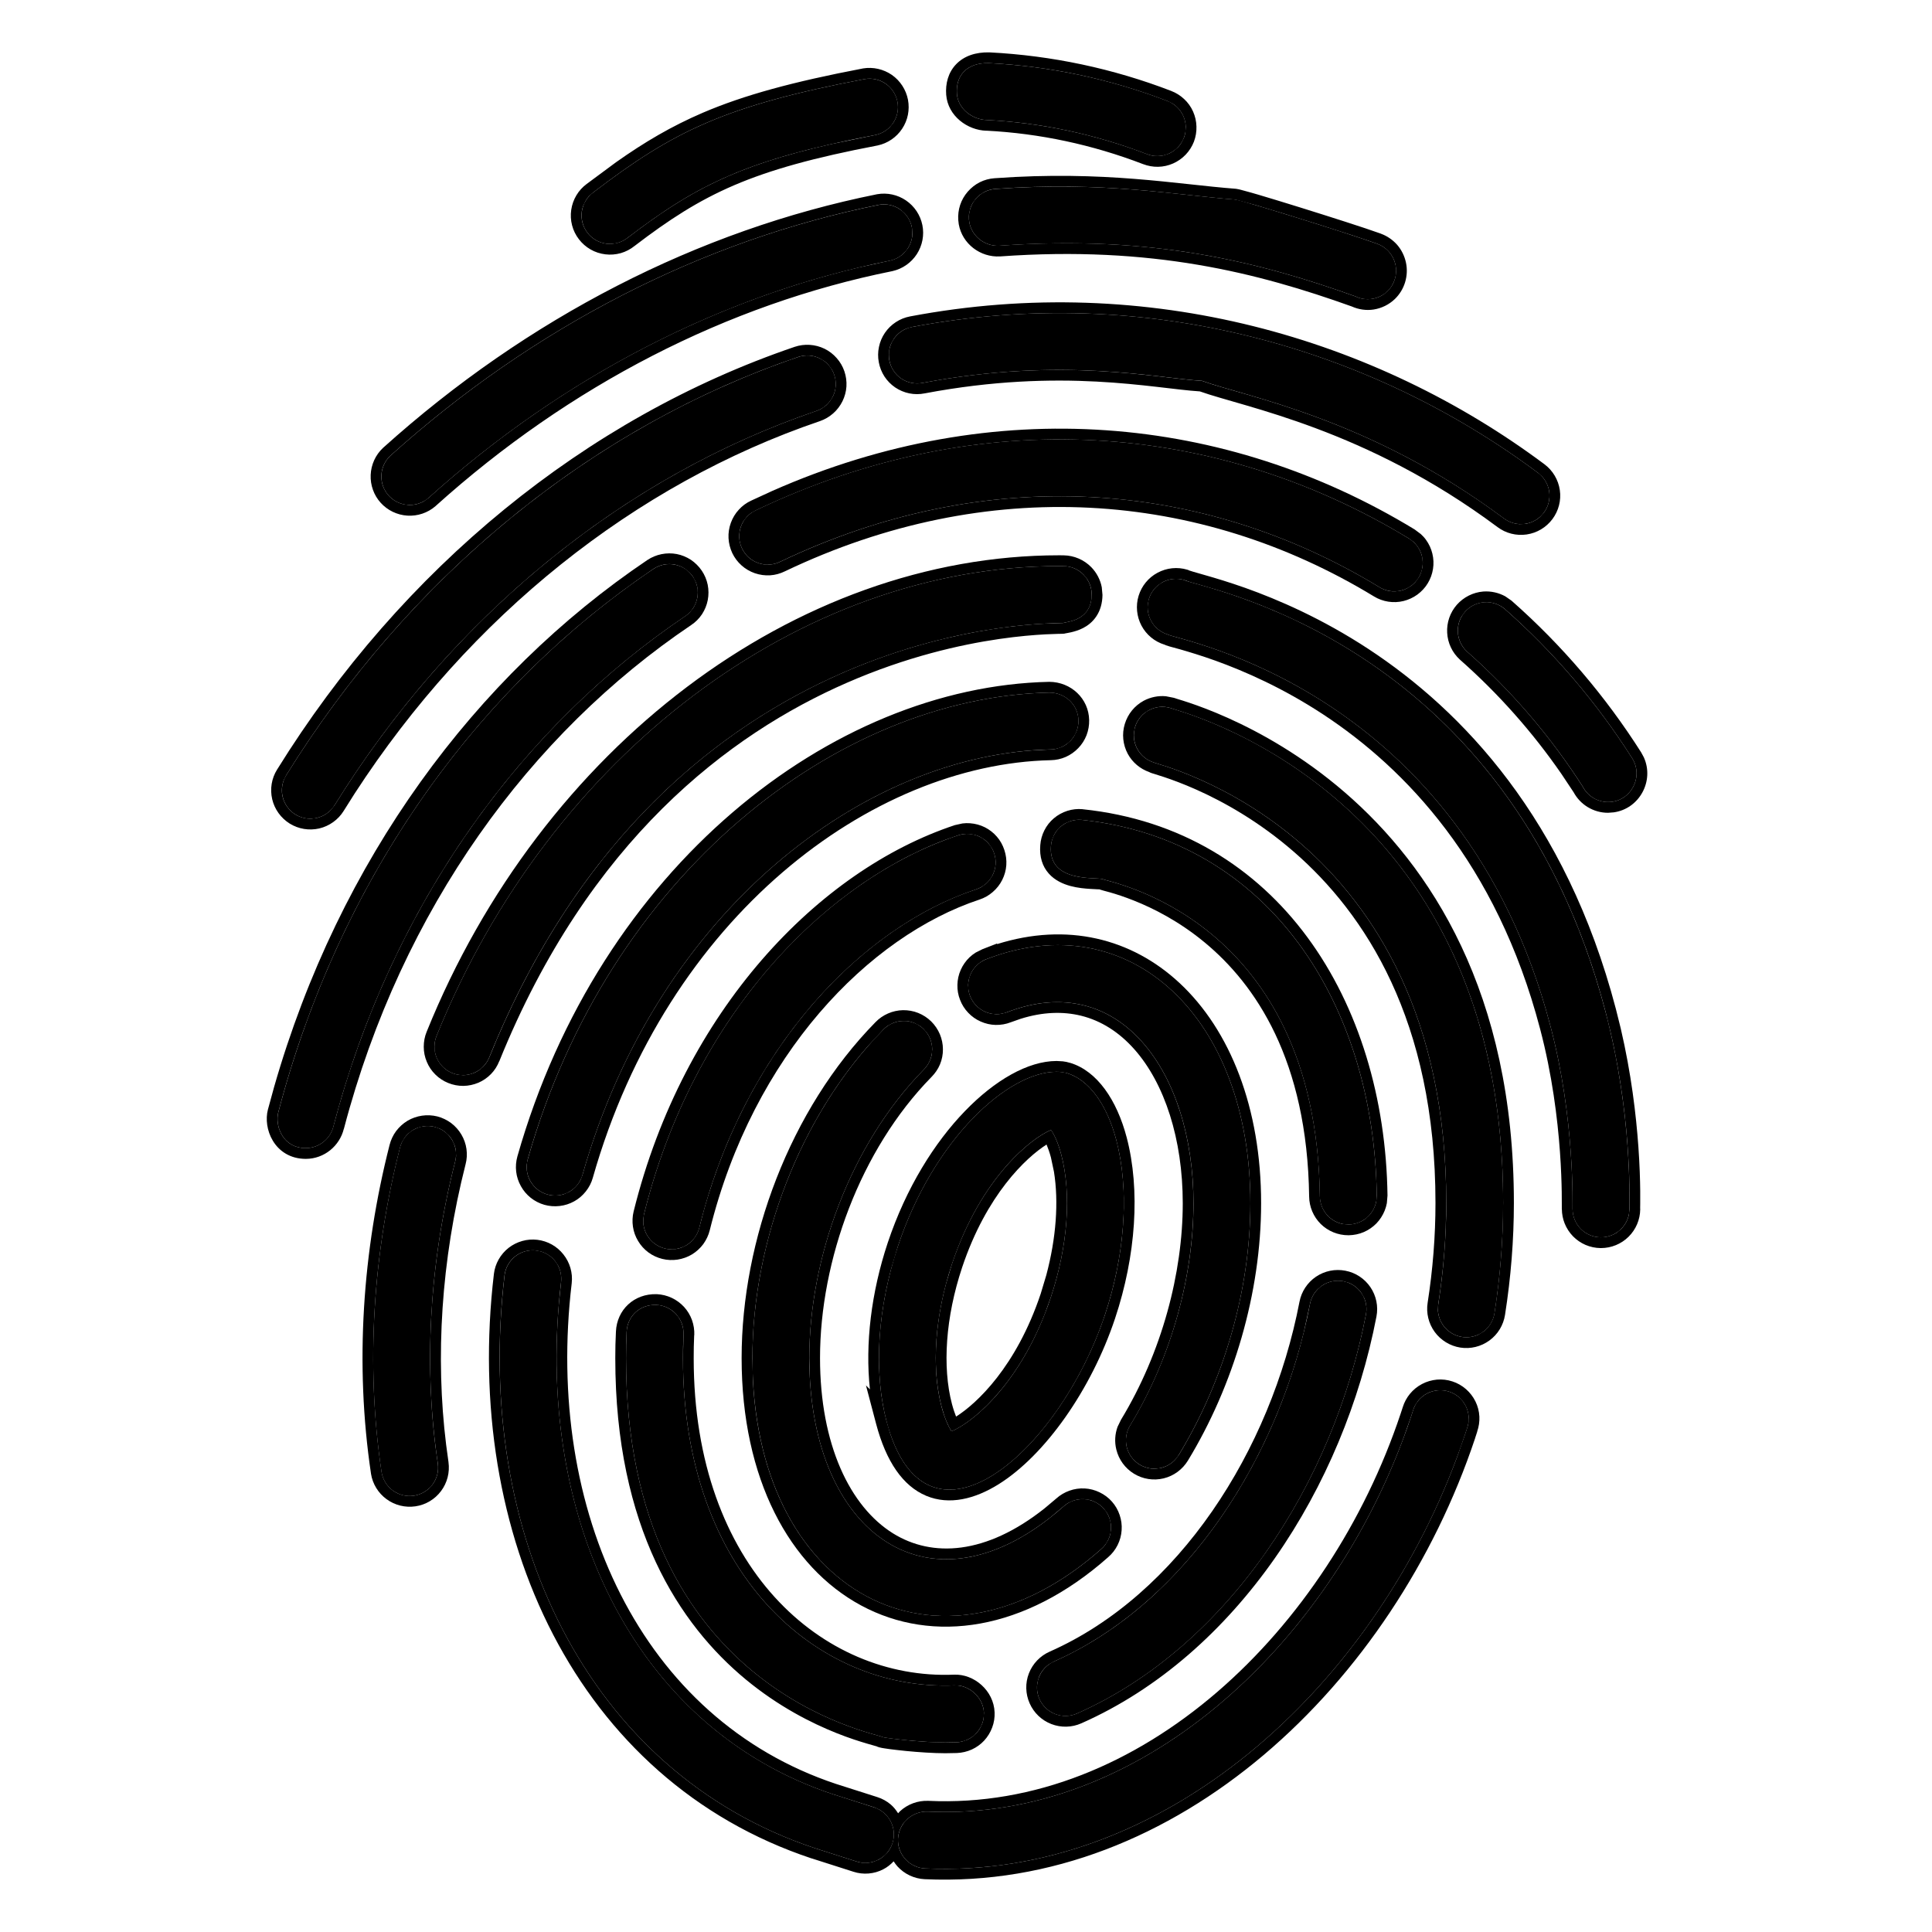 <svg width="36" height="36" viewBox="0 0 36 36" fill="none" xmlns="http://www.w3.org/2000/svg">
<g clip-path="url(#clip0_948_1757)">
<path d="M11.699 4.428C13.001 3.433 13.932 2.969 16.313 2.515C16.449 2.486 16.568 2.405 16.644 2.289C16.721 2.174 16.749 2.033 16.723 1.897C16.697 1.761 16.619 1.64 16.505 1.561C16.391 1.482 16.251 1.45 16.114 1.473C13.52 1.968 12.551 2.441 11.054 3.586C10.997 3.628 10.949 3.681 10.913 3.741C10.876 3.802 10.852 3.869 10.842 3.939C10.832 4.009 10.836 4.08 10.854 4.148C10.872 4.217 10.903 4.281 10.946 4.337C10.989 4.393 11.043 4.44 11.104 4.475C11.165 4.51 11.233 4.533 11.303 4.541C11.373 4.55 11.444 4.544 11.512 4.525C11.58 4.505 11.644 4.473 11.699 4.428ZM18.387 2.236C19.401 2.287 20.405 2.501 21.371 2.872C21.436 2.897 21.506 2.91 21.576 2.908C21.646 2.907 21.715 2.891 21.779 2.863C21.843 2.835 21.901 2.794 21.949 2.744C21.997 2.693 22.035 2.633 22.06 2.568C22.085 2.503 22.097 2.433 22.095 2.363C22.093 2.293 22.078 2.224 22.049 2.16C22.02 2.097 21.979 2.039 21.928 1.991C21.877 1.943 21.817 1.906 21.752 1.881C20.689 1.472 19.567 1.234 18.429 1.176C18.003 1.165 17.805 1.42 17.831 1.752C17.852 2.024 18.115 2.229 18.387 2.236ZM7.983 9.28C10.503 7.012 13.479 5.482 16.589 4.856C16.724 4.825 16.841 4.743 16.916 4.627C16.992 4.511 17.018 4.37 16.991 4.234C16.964 4.098 16.884 3.979 16.77 3.901C16.656 3.823 16.515 3.792 16.379 3.817C13.084 4.479 9.935 6.097 7.274 8.492C7.173 8.587 7.112 8.718 7.107 8.857C7.101 8.995 7.149 9.131 7.242 9.234C7.335 9.337 7.465 9.4 7.603 9.408C7.742 9.417 7.878 9.371 7.983 9.28ZM18.546 3.521C18.477 3.526 18.409 3.544 18.346 3.576C18.284 3.607 18.229 3.65 18.183 3.703C18.138 3.755 18.103 3.817 18.081 3.883C18.059 3.949 18.05 4.019 18.055 4.088C18.077 4.38 18.335 4.594 18.623 4.579C21.496 4.372 23.496 4.893 25.255 5.522C25.352 5.57 25.462 5.586 25.568 5.569C25.675 5.552 25.774 5.503 25.852 5.429C25.917 5.366 25.965 5.287 25.991 5.201C26.018 5.114 26.022 5.022 26.003 4.934C25.984 4.845 25.943 4.763 25.884 4.694C25.825 4.626 25.749 4.574 25.664 4.543C25.057 4.325 23.133 3.73 23.017 3.718C21.892 3.633 20.576 3.374 18.546 3.521ZM16.994 6.093C16.925 6.106 16.86 6.132 16.802 6.17C16.744 6.208 16.694 6.258 16.654 6.315C16.615 6.373 16.588 6.437 16.573 6.506C16.559 6.574 16.559 6.644 16.572 6.713C16.584 6.781 16.61 6.847 16.648 6.905C16.686 6.964 16.736 7.014 16.793 7.054C16.851 7.093 16.916 7.12 16.985 7.134C17.053 7.148 17.124 7.148 17.192 7.135C19.815 6.638 21.586 7.053 22.399 7.096C23.17 7.382 25.506 7.782 28.025 9.662C28.138 9.746 28.279 9.781 28.419 9.761C28.558 9.741 28.683 9.666 28.767 9.554C28.851 9.441 28.887 9.299 28.867 9.16C28.847 9.021 28.772 8.896 28.659 8.811C25.56 6.498 21.385 5.262 16.994 6.093ZM5.504 15.176C5.623 15.25 5.767 15.274 5.904 15.241C6.041 15.209 6.16 15.124 6.234 15.005C8.411 11.496 11.601 8.887 15.214 7.657C15.28 7.635 15.341 7.599 15.393 7.553C15.446 7.507 15.488 7.451 15.519 7.389C15.55 7.326 15.568 7.258 15.572 7.189C15.577 7.119 15.568 7.05 15.545 6.984C15.523 6.918 15.488 6.857 15.442 6.805C15.396 6.752 15.34 6.709 15.277 6.679C15.215 6.648 15.147 6.63 15.077 6.625C15.008 6.621 14.938 6.63 14.872 6.653C11.027 7.961 7.639 10.729 5.333 14.445C5.259 14.565 5.235 14.709 5.267 14.846C5.299 14.983 5.384 15.101 5.504 15.176ZM5.699 21.393C5.949 21.393 6.16 21.217 6.215 20.983C7.305 16.833 9.731 13.528 12.768 11.482C12.826 11.443 12.876 11.393 12.914 11.335C12.953 11.277 12.979 11.211 12.992 11.143C13.006 11.075 13.006 11.004 12.992 10.936C12.978 10.868 12.951 10.803 12.912 10.745C12.873 10.687 12.823 10.638 12.765 10.599C12.707 10.561 12.642 10.534 12.573 10.521C12.505 10.508 12.435 10.508 12.366 10.522C12.298 10.536 12.233 10.563 12.175 10.602C8.903 12.808 6.338 16.34 5.186 20.726C5.122 20.97 5.261 21.393 5.699 21.393Z" fill="currentColor"/>
<path d="M12.611 10.324C12.705 10.342 12.795 10.38 12.875 10.432C12.954 10.486 13.023 10.554 13.077 10.634C13.13 10.713 13.168 10.802 13.187 10.896C13.206 10.99 13.206 11.088 13.188 11.182C13.17 11.276 13.133 11.365 13.081 11.445C13.028 11.525 12.959 11.594 12.879 11.647C9.884 13.666 7.486 16.93 6.408 21.034L6.407 21.033C6.329 21.352 6.043 21.593 5.699 21.594C5.404 21.594 5.197 21.446 5.083 21.254C4.974 21.073 4.946 20.851 4.992 20.676L5.105 20.263C6.319 16.022 8.853 12.6 12.063 10.435C12.143 10.382 12.232 10.345 12.326 10.326C12.42 10.307 12.517 10.306 12.611 10.324ZM12.366 10.521C12.298 10.535 12.233 10.563 12.175 10.601L11.871 10.812C8.744 13.029 6.301 16.477 5.185 20.727C5.126 20.955 5.244 21.341 5.62 21.389L5.699 21.393C5.949 21.393 6.159 21.217 6.214 20.983C7.271 16.963 9.58 13.735 12.485 11.677L12.768 11.481C12.797 11.462 12.824 11.44 12.848 11.415L12.914 11.335C12.952 11.277 12.978 11.211 12.992 11.143C12.998 11.108 13.002 11.074 13.002 11.039L12.992 10.937C12.985 10.902 12.974 10.869 12.96 10.837L12.912 10.745C12.892 10.716 12.87 10.689 12.845 10.665L12.764 10.6C12.706 10.561 12.641 10.534 12.573 10.52C12.505 10.507 12.434 10.508 12.366 10.521ZM15.089 6.426C15.185 6.432 15.279 6.457 15.365 6.499C15.451 6.541 15.528 6.601 15.591 6.673C15.655 6.745 15.703 6.828 15.734 6.919C15.765 7.01 15.778 7.106 15.772 7.202C15.766 7.298 15.74 7.391 15.698 7.477C15.655 7.563 15.597 7.64 15.525 7.703C15.453 7.766 15.369 7.816 15.278 7.847C11.823 9.022 8.756 11.477 6.608 14.787L6.404 15.11C6.302 15.275 6.137 15.392 5.949 15.437C5.76 15.48 5.562 15.448 5.398 15.346C5.234 15.243 5.116 15.08 5.072 14.892C5.028 14.703 5.06 14.504 5.163 14.34C7.491 10.587 10.915 7.788 14.807 6.463C14.898 6.432 14.994 6.42 15.089 6.426ZM15.077 6.625C15.007 6.62 14.938 6.63 14.872 6.652L14.512 6.779C10.816 8.135 7.566 10.845 5.333 14.445L5.287 14.539C5.25 14.636 5.242 14.743 5.266 14.846C5.298 14.983 5.384 15.101 5.503 15.176C5.593 15.231 5.697 15.258 5.8 15.255L5.904 15.241C6.006 15.217 6.098 15.164 6.169 15.088L6.234 15.005C8.343 11.605 11.402 9.051 14.877 7.776L15.213 7.657C15.246 7.646 15.278 7.631 15.308 7.614L15.393 7.554C15.419 7.531 15.442 7.505 15.463 7.477L15.519 7.389C15.55 7.326 15.567 7.258 15.572 7.188C15.576 7.119 15.567 7.049 15.544 6.983C15.533 6.95 15.519 6.919 15.502 6.889L15.441 6.805C15.418 6.778 15.392 6.754 15.365 6.733L15.277 6.679C15.214 6.648 15.146 6.629 15.077 6.625ZM16.957 5.896C21.408 5.054 25.639 6.308 28.779 8.651C28.934 8.767 29.037 8.94 29.065 9.132C29.093 9.323 29.043 9.518 28.927 9.673C28.811 9.828 28.639 9.931 28.447 9.959C28.255 9.987 28.06 9.938 27.905 9.822C25.445 7.987 23.187 7.59 22.357 7.293C21.501 7.24 19.79 6.846 17.23 7.33C17.136 7.349 17.038 7.349 16.944 7.33C16.85 7.311 16.76 7.273 16.68 7.219C16.601 7.165 16.532 7.095 16.48 7.015C16.428 6.934 16.392 6.843 16.375 6.749C16.357 6.655 16.358 6.558 16.378 6.465C16.397 6.371 16.435 6.281 16.489 6.202C16.543 6.123 16.612 6.055 16.692 6.003C16.772 5.95 16.862 5.914 16.957 5.896ZM28.659 8.811C25.56 6.498 21.385 5.262 16.994 6.093L16.893 6.122C16.861 6.135 16.83 6.151 16.801 6.17C16.743 6.208 16.693 6.258 16.654 6.315L16.604 6.406C16.59 6.438 16.58 6.472 16.573 6.506L16.562 6.609C16.562 6.644 16.564 6.679 16.571 6.713C16.583 6.781 16.61 6.847 16.648 6.905C16.686 6.964 16.735 7.014 16.793 7.054C16.85 7.093 16.916 7.12 16.984 7.134C17.052 7.148 17.123 7.148 17.192 7.135C19.814 6.638 21.585 7.054 22.398 7.097C23.169 7.382 25.506 7.782 28.025 9.661C28.11 9.724 28.21 9.76 28.314 9.766L28.419 9.762C28.523 9.746 28.62 9.7 28.697 9.631L28.767 9.554C28.83 9.469 28.866 9.368 28.872 9.265L28.867 9.16C28.852 9.056 28.805 8.959 28.736 8.882L28.659 8.811ZM16.344 3.619C16.532 3.586 16.725 3.628 16.882 3.735C17.04 3.843 17.149 4.007 17.187 4.194C17.225 4.381 17.187 4.575 17.084 4.735C16.98 4.895 16.818 5.009 16.632 5.051L16.628 5.052C13.555 5.67 10.612 7.182 8.117 9.429L8.114 9.432C7.969 9.557 7.781 9.62 7.59 9.608C7.4 9.596 7.221 9.51 7.093 9.368C6.965 9.226 6.899 9.039 6.907 8.849C6.915 8.658 6.997 8.477 7.136 8.347L7.139 8.344C9.825 5.926 13.007 4.29 16.339 3.62L16.344 3.619ZM16.378 3.816C13.083 4.479 9.934 6.097 7.273 8.492C7.172 8.587 7.112 8.718 7.106 8.856C7.1 8.995 7.149 9.131 7.242 9.234C7.311 9.312 7.402 9.365 7.502 9.392L7.603 9.408C7.707 9.415 7.81 9.391 7.899 9.34L7.983 9.28C10.345 7.153 13.108 5.675 16.006 4.983L16.588 4.855C16.69 4.832 16.781 4.781 16.852 4.707L16.916 4.627C16.972 4.54 17.002 4.438 17.002 4.336L16.991 4.234C16.97 4.133 16.92 4.04 16.848 3.967L16.77 3.9C16.656 3.822 16.515 3.792 16.378 3.816ZM18.531 3.321C20.581 3.173 21.927 3.435 23.032 3.518L23.037 3.519C23.061 3.522 23.089 3.529 23.107 3.533C23.13 3.539 23.159 3.547 23.192 3.556C23.259 3.574 23.347 3.598 23.451 3.629C23.658 3.69 23.929 3.773 24.215 3.862C24.786 4.04 25.423 4.243 25.731 4.354L25.732 4.355C25.849 4.398 25.953 4.47 26.035 4.563C26.116 4.657 26.172 4.771 26.198 4.893C26.224 5.014 26.218 5.14 26.182 5.259C26.146 5.378 26.08 5.486 25.991 5.572L25.99 5.573C25.882 5.676 25.746 5.743 25.599 5.767C25.459 5.789 25.316 5.768 25.187 5.71C23.445 5.087 21.473 4.575 18.636 4.778H18.633C18.267 4.798 17.93 4.544 17.865 4.178L17.856 4.102C17.849 4.007 17.861 3.91 17.891 3.819C17.921 3.728 17.969 3.645 18.032 3.572C18.095 3.5 18.171 3.439 18.256 3.396C18.342 3.353 18.435 3.328 18.531 3.321ZM23.017 3.719C21.891 3.633 20.576 3.374 18.546 3.52C18.476 3.525 18.408 3.544 18.346 3.575L18.258 3.631C18.231 3.652 18.206 3.677 18.183 3.703L18.123 3.788C18.106 3.818 18.091 3.85 18.081 3.883L18.057 3.984C18.053 4.019 18.053 4.053 18.055 4.088C18.074 4.343 18.274 4.54 18.516 4.574L18.623 4.578C21.495 4.372 23.496 4.893 25.254 5.522C25.327 5.558 25.407 5.575 25.488 5.575L25.568 5.569C25.648 5.557 25.724 5.526 25.79 5.479L25.851 5.429C25.9 5.381 25.94 5.325 25.967 5.264L25.991 5.201C26.017 5.115 26.021 5.022 26.003 4.934C25.984 4.845 25.943 4.763 25.883 4.694C25.824 4.626 25.748 4.574 25.664 4.543C25.209 4.379 24.012 4.004 23.394 3.821L23.017 3.719ZM16.081 1.275C16.269 1.244 16.462 1.288 16.619 1.396C16.775 1.505 16.883 1.672 16.919 1.859C16.954 2.047 16.916 2.24 16.81 2.399C16.705 2.558 16.541 2.67 16.355 2.71L16.35 2.711C15.166 2.937 14.354 3.163 13.679 3.452C13.008 3.74 12.465 4.093 11.823 4.584C11.747 4.645 11.66 4.69 11.567 4.717C11.473 4.743 11.375 4.751 11.279 4.739C11.182 4.727 11.089 4.697 11.004 4.648C10.92 4.6 10.846 4.535 10.787 4.458C10.728 4.381 10.684 4.293 10.66 4.199C10.635 4.105 10.63 4.006 10.644 3.91C10.658 3.814 10.691 3.721 10.741 3.638C10.79 3.556 10.855 3.485 10.932 3.428L11.479 3.023C12.011 2.647 12.512 2.352 13.093 2.102C13.866 1.771 14.774 1.525 16.077 1.276L16.081 1.275ZM16.114 1.473C13.52 1.967 12.55 2.441 11.054 3.586L10.975 3.656C10.951 3.682 10.931 3.711 10.913 3.741L10.867 3.837C10.855 3.87 10.846 3.904 10.841 3.938C10.831 4.008 10.835 4.08 10.853 4.148C10.871 4.217 10.903 4.281 10.946 4.337C10.989 4.393 11.042 4.44 11.103 4.475C11.164 4.51 11.232 4.532 11.302 4.541C11.337 4.545 11.373 4.546 11.408 4.543L11.512 4.524C11.58 4.505 11.643 4.473 11.698 4.429C12.837 3.557 13.693 3.093 15.485 2.686L16.313 2.515C16.415 2.493 16.507 2.442 16.579 2.369L16.644 2.289C16.721 2.174 16.748 2.032 16.722 1.896C16.696 1.76 16.618 1.64 16.504 1.56C16.391 1.481 16.25 1.45 16.114 1.473ZM18.439 0.976C19.598 1.035 20.74 1.277 21.823 1.694H21.822C21.912 1.728 21.995 1.78 22.065 1.846C22.135 1.911 22.192 1.99 22.231 2.078C22.27 2.166 22.292 2.261 22.294 2.357C22.297 2.454 22.281 2.55 22.247 2.64C22.212 2.73 22.16 2.812 22.093 2.882C22.027 2.951 21.947 3.007 21.859 3.046C21.771 3.085 21.676 3.106 21.58 3.108C21.484 3.11 21.389 3.092 21.299 3.058C20.354 2.695 19.372 2.486 18.381 2.435V2.436C18.029 2.427 17.662 2.162 17.631 1.767C17.615 1.558 17.668 1.351 17.816 1.197C17.964 1.043 18.18 0.97 18.434 0.976H18.439ZM18.429 1.176C18.003 1.165 17.804 1.42 17.831 1.752C17.852 2.024 18.114 2.229 18.386 2.236C19.4 2.287 20.404 2.501 21.371 2.871C21.403 2.884 21.437 2.894 21.471 2.9L21.576 2.908C21.611 2.907 21.645 2.903 21.679 2.895L21.779 2.863C21.811 2.849 21.841 2.831 21.87 2.811L21.949 2.744C21.973 2.719 21.995 2.691 22.013 2.661L22.06 2.568C22.073 2.536 22.082 2.502 22.087 2.468L22.095 2.363C22.093 2.293 22.077 2.224 22.048 2.16C22.02 2.096 21.978 2.039 21.927 1.991C21.902 1.967 21.875 1.946 21.845 1.928L21.752 1.882C20.689 1.472 19.567 1.233 18.429 1.176Z" fill="currentColor"/>
<path d="M26.256 10.036C22.68 7.861 18.282 7.503 14.082 9.509C14.019 9.539 13.961 9.58 13.914 9.632C13.867 9.684 13.83 9.745 13.806 9.811C13.782 9.877 13.772 9.947 13.775 10.017C13.778 10.087 13.796 10.156 13.826 10.219C13.856 10.283 13.899 10.339 13.951 10.386C14.004 10.433 14.065 10.469 14.131 10.492C14.197 10.515 14.268 10.524 14.338 10.52C14.408 10.516 14.476 10.498 14.539 10.466C18.371 8.636 22.389 8.925 25.705 10.942C25.764 10.978 25.83 11.002 25.899 11.013C25.968 11.024 26.038 11.021 26.106 11.004C26.174 10.988 26.237 10.958 26.294 10.917C26.35 10.876 26.397 10.824 26.434 10.765C26.47 10.705 26.494 10.639 26.505 10.57C26.515 10.502 26.512 10.431 26.496 10.364C26.479 10.296 26.45 10.232 26.409 10.176C26.367 10.12 26.315 10.072 26.256 10.036ZM28.037 11.346C27.931 11.256 27.794 11.212 27.655 11.222C27.517 11.232 27.388 11.297 27.297 11.401C27.205 11.505 27.158 11.641 27.165 11.78C27.173 11.918 27.235 12.049 27.337 12.142C28.168 12.876 28.893 13.722 29.492 14.656C29.536 14.743 29.604 14.816 29.687 14.867C29.771 14.918 29.867 14.945 29.965 14.945C30.382 14.945 30.635 14.48 30.412 14.127C29.755 13.093 28.956 12.156 28.037 11.346Z" fill="currentColor"/>
<path d="M27.64 11.022C27.783 11.012 27.925 11.044 28.049 11.112L28.166 11.193L28.169 11.196C29.102 12.019 29.914 12.97 30.581 14.02L30.631 14.113C30.829 14.552 30.548 15.07 30.07 15.137L29.965 15.145C29.83 15.146 29.698 15.108 29.583 15.038C29.473 14.971 29.384 14.876 29.323 14.764L29.097 14.424C28.555 13.639 27.919 12.923 27.204 12.292L27.202 12.29C27.061 12.161 26.976 11.982 26.966 11.791C26.955 11.6 27.02 11.413 27.146 11.269C27.273 11.126 27.45 11.037 27.64 11.022ZM27.655 11.223C27.517 11.233 27.388 11.297 27.297 11.401L27.236 11.484C27.184 11.573 27.159 11.676 27.165 11.78C27.172 11.919 27.234 12.049 27.337 12.142C28.168 12.876 28.893 13.722 29.491 14.656C29.535 14.743 29.604 14.816 29.687 14.867C29.75 14.905 29.819 14.93 29.892 14.94L29.965 14.945C30.382 14.945 30.635 14.48 30.412 14.127C29.755 13.092 28.956 12.156 28.037 11.345C27.957 11.278 27.86 11.237 27.759 11.225L27.655 11.223ZM14.396 9.145C18.536 7.318 22.84 7.725 26.359 9.865L26.474 9.951C26.509 9.983 26.542 10.018 26.57 10.057C26.627 10.135 26.668 10.223 26.69 10.316C26.713 10.409 26.717 10.507 26.702 10.601C26.687 10.696 26.654 10.787 26.604 10.869C26.555 10.951 26.488 11.022 26.411 11.079C26.334 11.135 26.246 11.176 26.153 11.199C26.06 11.222 25.963 11.226 25.868 11.211C25.773 11.196 25.682 11.163 25.601 11.113C22.343 9.132 18.397 8.845 14.627 10.645C14.54 10.688 14.446 10.714 14.35 10.72C14.253 10.726 14.157 10.712 14.065 10.681C13.974 10.649 13.889 10.6 13.817 10.535C13.745 10.471 13.687 10.393 13.645 10.306C13.604 10.218 13.58 10.124 13.575 10.027C13.57 9.931 13.585 9.834 13.618 9.743C13.651 9.652 13.701 9.568 13.767 9.497C13.831 9.426 13.909 9.369 13.996 9.329L14.396 9.145ZM26.256 10.036C22.68 7.861 18.282 7.504 14.083 9.51L13.992 9.562C13.964 9.583 13.938 9.607 13.914 9.633L13.851 9.716C13.833 9.746 13.818 9.777 13.806 9.81C13.782 9.876 13.772 9.947 13.775 10.017C13.779 10.087 13.796 10.156 13.826 10.22C13.856 10.283 13.899 10.34 13.951 10.387C14.003 10.433 14.065 10.469 14.131 10.492C14.164 10.504 14.198 10.512 14.232 10.516L14.338 10.52C14.408 10.516 14.476 10.498 14.539 10.467C18.371 8.636 22.389 8.925 25.705 10.942C25.764 10.978 25.831 11.003 25.899 11.014C25.934 11.019 25.968 11.021 26.003 11.019L26.105 11.005C26.139 10.996 26.173 10.985 26.204 10.97L26.294 10.917C26.322 10.896 26.348 10.873 26.371 10.848L26.433 10.764C26.452 10.735 26.466 10.703 26.478 10.671L26.505 10.57C26.51 10.536 26.512 10.501 26.511 10.467L26.496 10.364C26.48 10.296 26.449 10.232 26.408 10.176C26.388 10.148 26.364 10.122 26.339 10.098L26.256 10.036Z" fill="currentColor"/>
<path d="M22.065 10.807C21.93 10.767 21.786 10.782 21.663 10.849C21.539 10.915 21.448 11.028 21.407 11.162C21.366 11.296 21.38 11.44 21.446 11.564C21.512 11.688 21.623 11.78 21.757 11.822C21.941 11.933 27.235 12.82 28.89 19.119C29.349 20.855 29.298 22.464 29.302 22.519C29.301 22.589 29.314 22.658 29.34 22.723C29.365 22.787 29.404 22.846 29.452 22.896C29.501 22.946 29.559 22.986 29.623 23.013C29.687 23.041 29.756 23.055 29.826 23.056H29.832C29.971 23.056 30.105 23.001 30.204 22.903C30.304 22.805 30.36 22.672 30.362 22.532C30.357 22.441 30.428 20.789 29.915 18.848C28.08 11.862 22.304 10.952 22.065 10.807ZM7.453 21.383C6.956 23.334 6.809 25.416 7.109 27.43C7.132 27.568 7.207 27.691 7.32 27.774C7.433 27.856 7.573 27.891 7.711 27.87C7.849 27.85 7.974 27.775 8.058 27.664C8.141 27.552 8.178 27.412 8.158 27.273C7.897 25.53 7.985 23.591 8.481 21.645C8.498 21.578 8.503 21.507 8.493 21.438C8.483 21.369 8.46 21.302 8.424 21.242C8.389 21.182 8.342 21.129 8.286 21.087C8.23 21.045 8.166 21.015 8.099 20.998C8.031 20.98 7.961 20.977 7.891 20.987C7.822 20.997 7.756 21.02 7.696 21.056C7.636 21.092 7.583 21.139 7.542 21.195C7.5 21.252 7.47 21.316 7.453 21.383ZM8.135 19.301C8.108 19.366 8.095 19.435 8.095 19.505C8.095 19.575 8.109 19.644 8.136 19.709C8.163 19.773 8.203 19.832 8.253 19.881C8.303 19.93 8.362 19.969 8.426 19.995C8.491 20.021 8.561 20.035 8.631 20.034C8.701 20.033 8.77 20.019 8.834 19.991C8.898 19.963 8.957 19.924 9.005 19.873C9.054 19.823 9.092 19.764 9.118 19.699C12.486 11.366 19.753 11.628 19.806 11.609C19.859 11.585 20.337 11.58 20.342 11.084C20.343 10.943 20.289 10.808 20.19 10.708C20.092 10.607 19.958 10.55 19.818 10.548L19.737 10.548C14.913 10.548 10.25 14.066 8.135 19.301Z" fill="currentColor"/>
<path d="M8.149 20.803C8.242 20.827 8.33 20.87 8.407 20.927C8.484 20.985 8.548 21.058 8.597 21.14C8.646 21.223 8.679 21.315 8.692 21.41C8.705 21.505 8.7 21.603 8.675 21.696C8.217 23.497 8.112 25.289 8.313 26.92L8.357 27.244V27.246C8.383 27.436 8.334 27.63 8.218 27.784C8.103 27.938 7.932 28.04 7.742 28.068C7.552 28.096 7.358 28.049 7.203 27.935C7.048 27.822 6.943 27.651 6.913 27.462V27.46C6.608 25.417 6.756 23.308 7.259 21.335C7.283 21.241 7.324 21.153 7.381 21.076C7.439 20.999 7.511 20.934 7.593 20.884C7.676 20.835 7.768 20.803 7.863 20.789C7.958 20.775 8.056 20.78 8.149 20.803ZM7.892 20.987L7.791 21.012C7.758 21.023 7.726 21.038 7.696 21.056L7.613 21.118C7.587 21.141 7.563 21.167 7.543 21.195L7.489 21.285C7.474 21.316 7.462 21.35 7.454 21.384C6.956 23.334 6.809 25.416 7.11 27.429C7.132 27.567 7.208 27.692 7.321 27.774C7.433 27.856 7.574 27.89 7.712 27.87C7.815 27.854 7.911 27.809 7.988 27.74L8.058 27.664C8.142 27.552 8.178 27.412 8.159 27.273C7.897 25.53 7.985 23.591 8.481 21.645C8.49 21.611 8.496 21.577 8.498 21.542L8.494 21.438C8.489 21.404 8.481 21.369 8.469 21.337L8.425 21.242C8.408 21.212 8.387 21.184 8.364 21.158L8.287 21.088C8.259 21.067 8.228 21.048 8.197 21.033L8.099 20.998C8.032 20.981 7.961 20.977 7.892 20.987ZM22.122 10.615L22.147 10.623L22.161 10.631C22.163 10.631 22.165 10.632 22.169 10.633C22.182 10.638 22.202 10.644 22.229 10.652C22.284 10.668 22.356 10.688 22.451 10.716C22.637 10.769 22.894 10.845 23.202 10.954C23.817 11.173 24.634 11.525 25.502 12.095C27.241 13.238 29.177 15.251 30.109 18.798L30.2 19.163C30.397 20.007 30.487 20.778 30.529 21.37C30.553 21.708 30.561 21.988 30.563 22.189C30.564 22.29 30.564 22.371 30.563 22.429C30.563 22.459 30.562 22.481 30.562 22.499C30.562 22.517 30.562 22.522 30.562 22.521L30.563 22.528V22.535C30.561 22.727 30.482 22.911 30.345 23.046C30.209 23.18 30.024 23.256 29.833 23.256H29.824C29.728 23.255 29.633 23.235 29.544 23.197C29.456 23.159 29.377 23.104 29.31 23.036C29.243 22.967 29.191 22.886 29.155 22.797C29.121 22.712 29.104 22.621 29.103 22.53L29.102 22.531C29.098 22.456 29.149 20.88 28.697 19.17C27.884 16.074 26.18 14.317 24.663 13.317C23.902 12.816 23.186 12.505 22.649 12.311C22.381 12.215 22.157 12.148 21.994 12.101C21.918 12.08 21.84 12.059 21.794 12.046C21.769 12.038 21.746 12.031 21.726 12.024C21.72 12.022 21.71 12.016 21.698 12.011V12.012C21.514 11.955 21.36 11.828 21.27 11.658C21.18 11.488 21.16 11.288 21.216 11.103C21.272 10.919 21.398 10.764 21.568 10.673C21.738 10.581 21.937 10.56 22.122 10.615ZM22.065 10.807C21.931 10.768 21.787 10.782 21.664 10.848L21.577 10.907C21.497 10.973 21.438 11.062 21.408 11.162L21.387 11.263C21.377 11.367 21.398 11.471 21.447 11.564C21.512 11.688 21.624 11.78 21.757 11.822C21.941 11.933 27.236 12.82 28.89 19.119C29.349 20.855 29.299 22.464 29.302 22.519C29.302 22.589 29.315 22.658 29.34 22.722C29.366 22.787 29.404 22.846 29.453 22.896C29.501 22.946 29.56 22.986 29.624 23.013C29.688 23.041 29.756 23.055 29.826 23.055H29.833C29.937 23.055 30.039 23.025 30.125 22.968L30.205 22.903C30.279 22.83 30.33 22.736 30.351 22.636L30.363 22.532C30.358 22.442 30.419 20.986 30.005 19.209L29.916 18.848C28.195 12.298 23.011 11.09 22.172 10.845L22.065 10.807ZM19.739 10.347L19.82 10.348H19.821C20.014 10.351 20.198 10.43 20.334 10.568C20.435 10.672 20.503 10.802 20.53 10.943L20.543 11.086C20.541 11.243 20.501 11.375 20.431 11.481C20.362 11.587 20.271 11.656 20.185 11.701C20.1 11.745 20.017 11.768 19.956 11.782C19.925 11.789 19.898 11.794 19.881 11.797C19.872 11.798 19.867 11.799 19.865 11.8C19.863 11.8 19.864 11.799 19.869 11.798C19.852 11.803 19.84 11.806 19.837 11.806C19.831 11.807 19.826 11.808 19.823 11.808C19.817 11.809 19.811 11.809 19.808 11.809C19.801 11.81 19.793 11.81 19.785 11.81C19.779 11.81 19.735 11.811 19.719 11.811C19.664 11.812 19.583 11.815 19.481 11.82C19.276 11.831 18.98 11.854 18.617 11.907C17.889 12.013 16.888 12.239 15.786 12.72C13.585 13.679 10.967 15.661 9.304 19.774L9.303 19.773C9.268 19.862 9.216 19.945 9.149 20.013C9.082 20.082 9.002 20.137 8.914 20.175C8.825 20.212 8.73 20.233 8.633 20.234C8.537 20.235 8.441 20.216 8.352 20.18C8.263 20.144 8.181 20.091 8.113 20.023C8.044 19.956 7.99 19.875 7.953 19.786C7.915 19.697 7.896 19.602 7.896 19.506C7.896 19.41 7.913 19.315 7.95 19.226C10.088 13.931 14.816 10.347 19.738 10.347H19.739ZM8.106 19.609C8.113 19.643 8.124 19.677 8.137 19.709C8.164 19.773 8.204 19.831 8.254 19.881C8.303 19.93 8.362 19.969 8.427 19.995C8.46 20.008 8.493 20.018 8.527 20.024L8.631 20.034C8.701 20.033 8.77 20.018 8.835 19.991C8.867 19.977 8.898 19.961 8.926 19.941L9.005 19.874C9.054 19.824 9.093 19.764 9.119 19.699C12.065 12.407 17.998 11.696 19.47 11.62L19.806 11.609C19.856 11.587 20.279 11.58 20.335 11.171L20.342 11.084C20.343 10.978 20.313 10.876 20.256 10.789L20.191 10.708C20.093 10.607 19.958 10.55 19.818 10.549L19.738 10.548C14.914 10.548 10.25 14.066 8.135 19.302C8.109 19.366 8.095 19.436 8.095 19.506L8.106 19.609Z" fill="currentColor"/>
<path d="M19.554 12.905C15.602 12.991 11.345 16.285 9.834 21.602C9.815 21.669 9.809 21.739 9.817 21.808C9.825 21.877 9.847 21.944 9.881 22.005C9.915 22.066 9.96 22.119 10.015 22.163C10.069 22.206 10.132 22.238 10.199 22.257C10.266 22.276 10.336 22.282 10.405 22.274C10.474 22.266 10.541 22.244 10.602 22.21C10.663 22.176 10.717 22.131 10.76 22.076C10.803 22.021 10.835 21.959 10.854 21.892C12.258 16.95 16.133 14.04 19.577 13.965C19.647 13.964 19.715 13.949 19.779 13.921C19.843 13.893 19.901 13.852 19.949 13.802C19.997 13.752 20.035 13.692 20.06 13.627C20.085 13.562 20.097 13.493 20.096 13.423C20.089 13.131 19.851 12.907 19.554 12.905ZM9.402 23.762C8.835 28.551 10.927 33.022 15.187 34.439L15.964 34.687C16.03 34.708 16.1 34.716 16.169 34.71C16.239 34.705 16.306 34.685 16.368 34.653C16.43 34.621 16.485 34.578 16.53 34.525C16.575 34.471 16.609 34.41 16.631 34.344C16.652 34.277 16.66 34.207 16.654 34.138C16.648 34.069 16.629 34.001 16.597 33.939C16.565 33.877 16.521 33.822 16.468 33.777C16.415 33.732 16.353 33.698 16.287 33.677L15.516 33.431C11.769 32.184 9.944 28.19 10.455 23.887C10.471 23.748 10.431 23.608 10.344 23.498C10.257 23.388 10.13 23.317 9.99 23.301C9.851 23.284 9.711 23.324 9.601 23.41C9.491 23.497 9.419 23.623 9.402 23.762ZM27.848 24.47C27.955 23.785 28.009 23.093 28.009 22.415C28.009 14.677 21.864 13.232 21.811 13.193C21.677 13.153 21.531 13.167 21.407 13.234C21.283 13.3 21.191 13.413 21.15 13.548C21.11 13.682 21.124 13.828 21.191 13.952C21.257 14.076 21.37 14.168 21.505 14.209C21.558 14.251 26.949 15.476 26.949 22.415C26.949 23.038 26.898 23.675 26.8 24.306C26.778 24.445 26.812 24.587 26.895 24.7C26.978 24.814 27.103 24.89 27.242 24.912C27.381 24.934 27.523 24.899 27.636 24.817C27.75 24.734 27.826 24.609 27.848 24.47ZM27.337 26.614C27.36 26.547 27.371 26.477 27.367 26.406C27.363 26.335 27.345 26.266 27.314 26.202C27.282 26.138 27.239 26.082 27.185 26.035C27.132 25.989 27.07 25.953 27.002 25.931C26.935 25.909 26.864 25.901 26.793 25.907C26.723 25.913 26.654 25.933 26.591 25.965C26.528 25.998 26.473 26.044 26.428 26.098C26.383 26.153 26.349 26.216 26.329 26.284L26.29 26.405C24.929 30.48 21.373 33.949 17.287 33.756C17.147 33.751 17.011 33.801 16.907 33.896C16.803 33.99 16.741 34.122 16.733 34.262C16.73 34.331 16.74 34.401 16.764 34.466C16.788 34.532 16.824 34.592 16.871 34.643C16.918 34.695 16.974 34.737 17.038 34.766C17.101 34.796 17.169 34.813 17.238 34.816C21.819 35.024 25.791 31.248 27.296 26.738L27.337 26.614Z" fill="currentColor"/>
<path d="M10.013 23.102C10.205 23.125 10.38 23.223 10.499 23.375C10.619 23.526 10.675 23.718 10.653 23.91V23.911C10.149 28.152 11.95 32.032 15.576 33.24L16.347 33.486C16.439 33.515 16.524 33.562 16.597 33.624C16.652 33.671 16.696 33.727 16.735 33.788C16.747 33.775 16.759 33.76 16.772 33.748C16.914 33.618 17.102 33.549 17.294 33.556H17.296C21.259 33.743 24.755 30.369 26.099 26.341L26.138 26.222C26.166 26.131 26.212 26.045 26.273 25.971C26.335 25.896 26.411 25.834 26.497 25.789C26.584 25.743 26.679 25.716 26.776 25.707C26.873 25.699 26.971 25.71 27.064 25.741C27.157 25.771 27.242 25.82 27.316 25.884C27.389 25.948 27.45 26.026 27.493 26.114C27.536 26.201 27.561 26.297 27.566 26.395C27.571 26.49 27.556 26.585 27.525 26.675L27.526 26.676L27.486 26.799V26.801C25.963 31.363 21.93 35.23 17.229 35.016C17.133 35.012 17.038 34.987 16.952 34.947C16.865 34.906 16.788 34.849 16.723 34.778C16.696 34.748 16.673 34.716 16.652 34.683C16.596 34.742 16.532 34.794 16.459 34.831C16.374 34.876 16.281 34.902 16.185 34.91C16.09 34.918 15.993 34.907 15.902 34.877L15.126 34.629H15.123C10.747 33.174 8.629 28.591 9.203 23.739V23.738C9.226 23.546 9.325 23.372 9.477 23.252C9.629 23.134 9.822 23.079 10.013 23.102ZM26.793 25.907C26.722 25.913 26.653 25.932 26.59 25.965C26.528 25.998 26.472 26.044 26.427 26.098L26.369 26.186C26.352 26.217 26.339 26.251 26.329 26.285L26.29 26.405L26.156 26.785C24.707 30.693 21.245 33.943 17.287 33.756C17.146 33.751 17.01 33.802 16.907 33.896L16.836 33.973C16.775 34.056 16.739 34.156 16.733 34.261C16.73 34.331 16.739 34.401 16.763 34.466C16.787 34.532 16.824 34.592 16.871 34.643C16.917 34.694 16.974 34.736 17.037 34.766C17.1 34.796 17.168 34.813 17.238 34.816C21.675 35.018 25.541 31.481 27.147 27.159L27.295 26.738L27.336 26.614C27.348 26.581 27.357 26.546 27.362 26.511L27.367 26.406C27.363 26.335 27.344 26.265 27.313 26.202C27.297 26.17 27.279 26.14 27.257 26.112L27.185 26.035C27.132 25.988 27.069 25.953 27.001 25.931C26.968 25.92 26.934 25.913 26.899 25.909L26.793 25.907ZM9.99 23.301C9.851 23.285 9.71 23.323 9.6 23.41C9.49 23.496 9.418 23.623 9.401 23.762C8.835 28.551 10.927 33.022 15.187 34.439L15.963 34.687C15.996 34.698 16.03 34.705 16.065 34.709L16.168 34.71C16.203 34.708 16.238 34.701 16.271 34.692L16.368 34.654C16.398 34.638 16.427 34.619 16.455 34.597L16.53 34.525C16.575 34.472 16.609 34.41 16.63 34.343C16.651 34.277 16.66 34.207 16.654 34.138C16.648 34.069 16.628 34.001 16.596 33.939C16.564 33.877 16.52 33.822 16.467 33.777C16.441 33.755 16.412 33.735 16.382 33.718L16.287 33.676L15.515 33.431C11.885 32.224 10.059 28.437 10.414 24.29L10.455 23.887C10.466 23.783 10.447 23.678 10.4 23.585L10.343 23.498C10.278 23.416 10.19 23.356 10.091 23.324L9.99 23.301ZM28.009 22.416C28.009 15.645 23.304 13.692 22.092 13.284L21.811 13.193C21.676 13.152 21.531 13.167 21.407 13.234L21.32 13.291C21.24 13.358 21.18 13.447 21.15 13.547L21.129 13.65C21.119 13.754 21.14 13.859 21.19 13.952C21.256 14.076 21.37 14.168 21.504 14.209C21.557 14.251 26.949 15.476 26.949 22.416L26.939 22.884C26.92 23.356 26.873 23.833 26.799 24.306L26.793 24.41C26.798 24.514 26.833 24.615 26.895 24.701C26.978 24.814 27.102 24.89 27.241 24.912C27.345 24.928 27.451 24.913 27.545 24.87L27.635 24.817C27.749 24.734 27.825 24.608 27.847 24.469C27.927 23.956 27.978 23.439 27.998 22.926L28.009 22.416ZM19.555 12.705C19.953 12.708 20.287 13.012 20.295 13.419C20.297 13.515 20.28 13.61 20.246 13.7C20.211 13.789 20.159 13.871 20.092 13.94C20.026 14.009 19.947 14.065 19.859 14.104C19.771 14.143 19.676 14.163 19.581 14.165C16.241 14.238 12.431 17.072 11.046 21.947C11.02 22.039 10.976 22.125 10.916 22.2C10.857 22.275 10.783 22.339 10.699 22.385C10.615 22.432 10.523 22.461 10.428 22.472C10.333 22.483 10.236 22.476 10.144 22.45C10.052 22.424 9.965 22.379 9.89 22.32C9.815 22.26 9.752 22.186 9.706 22.102C9.659 22.018 9.629 21.927 9.618 21.831C9.607 21.736 9.615 21.64 9.641 21.547C11.172 16.163 15.493 12.793 19.549 12.705H19.555ZM19.554 12.905C15.602 12.991 11.345 16.285 9.833 21.602L9.815 21.704C9.812 21.738 9.813 21.773 9.817 21.808C9.825 21.877 9.846 21.945 9.88 22.005C9.914 22.066 9.96 22.119 10.014 22.163C10.069 22.206 10.132 22.238 10.199 22.257C10.232 22.267 10.266 22.273 10.3 22.276L10.405 22.274C10.439 22.27 10.473 22.262 10.506 22.252L10.602 22.21C10.663 22.177 10.716 22.13 10.759 22.076C10.781 22.048 10.8 22.02 10.816 21.989L10.854 21.892C12.214 17.105 15.893 14.224 19.252 13.981L19.577 13.965C19.612 13.965 19.646 13.96 19.68 13.953L19.779 13.92C19.811 13.906 19.841 13.889 19.87 13.87L19.948 13.802C19.972 13.777 19.994 13.749 20.012 13.72L20.059 13.627C20.084 13.562 20.097 13.493 20.095 13.423C20.089 13.131 19.85 12.908 19.554 12.905ZM21.883 13.007C21.883 13.007 21.884 13.008 21.886 13.008H21.888C21.887 13.008 21.886 13.008 21.885 13.007H21.883ZM28.209 22.416C28.209 23.104 28.153 23.805 28.044 24.5C28.014 24.692 27.91 24.864 27.753 24.978C27.597 25.092 27.402 25.14 27.21 25.11C27.019 25.08 26.847 24.974 26.733 24.818C26.619 24.661 26.572 24.466 26.602 24.275C26.699 23.654 26.748 23.028 26.748 22.416C26.748 19.006 25.427 17.019 24.115 15.877C23.456 15.303 22.795 14.938 22.295 14.715C22.046 14.604 21.837 14.528 21.69 14.479C21.616 14.454 21.557 14.436 21.515 14.423C21.495 14.417 21.477 14.411 21.463 14.407C21.457 14.405 21.449 14.402 21.441 14.399C21.437 14.398 21.431 14.395 21.424 14.392C21.423 14.392 21.421 14.389 21.416 14.387C21.245 14.327 21.101 14.207 21.014 14.046C20.923 13.876 20.902 13.675 20.959 13.49C21.015 13.305 21.141 13.149 21.312 13.057C21.44 12.989 21.585 12.96 21.727 12.974L21.869 13.002L21.901 13.011L21.904 13.013C21.915 13.017 21.929 13.021 21.948 13.027C21.997 13.042 22.067 13.063 22.156 13.093C22.334 13.153 22.585 13.245 22.883 13.379C23.48 13.647 24.271 14.084 25.06 14.766C26.644 16.135 28.209 18.485 28.209 22.416Z" fill="currentColor"/>
<path d="M17.855 15.565C15.393 16.38 12.917 18.93 12.001 22.622C11.984 22.689 11.981 22.76 11.991 22.828C12.002 22.897 12.025 22.963 12.062 23.023C12.098 23.083 12.145 23.135 12.201 23.176C12.257 23.217 12.321 23.247 12.388 23.264C12.456 23.281 12.526 23.284 12.595 23.273C12.664 23.263 12.73 23.239 12.79 23.203C12.849 23.167 12.901 23.12 12.943 23.064C12.984 23.008 13.014 22.944 13.031 22.876C13.856 19.551 16.05 17.28 18.189 16.572C18.255 16.55 18.316 16.515 18.369 16.47C18.422 16.425 18.465 16.369 18.496 16.307C18.527 16.245 18.546 16.177 18.551 16.108C18.556 16.038 18.547 15.968 18.526 15.902C18.504 15.836 18.47 15.774 18.424 15.722C18.378 15.669 18.323 15.625 18.261 15.594C18.198 15.562 18.131 15.544 18.061 15.539C17.991 15.534 17.921 15.543 17.855 15.565ZM11.676 24.82C11.668 24.984 11.665 25.146 11.665 25.309C11.665 31.517 16.36 32.297 16.445 32.368C16.52 32.392 17.2 32.469 17.614 32.469C17.684 32.469 17.753 32.467 17.823 32.465C17.892 32.463 17.961 32.446 18.024 32.417C18.088 32.389 18.145 32.347 18.192 32.296C18.239 32.245 18.276 32.185 18.301 32.12C18.325 32.055 18.336 31.985 18.334 31.916C18.323 31.623 18.051 31.393 17.785 31.405C15.198 31.511 12.726 29.297 12.726 25.309C12.726 25.163 12.729 25.017 12.736 24.869C12.739 24.8 12.729 24.73 12.705 24.665C12.682 24.599 12.645 24.539 12.598 24.487C12.551 24.436 12.495 24.394 12.432 24.365C12.369 24.335 12.3 24.318 12.231 24.315C11.916 24.305 11.69 24.527 11.676 24.82ZM20.154 15.277C20.085 15.271 20.015 15.279 19.948 15.3C19.881 15.321 19.82 15.355 19.767 15.4C19.713 15.446 19.67 15.501 19.638 15.563C19.607 15.626 19.588 15.694 19.583 15.763C19.528 16.454 20.419 16.339 20.549 16.382C20.623 16.433 24.523 17.086 24.593 22.293C24.595 22.433 24.652 22.566 24.751 22.664C24.85 22.762 24.984 22.817 25.124 22.817H25.131C25.2 22.816 25.269 22.801 25.333 22.774C25.397 22.746 25.455 22.706 25.504 22.657C25.552 22.607 25.591 22.547 25.616 22.483C25.642 22.418 25.655 22.349 25.654 22.279C25.606 18.734 23.666 15.645 20.154 15.277ZM20.068 31.929C22.894 30.679 24.851 27.622 25.452 24.495C25.479 24.357 25.45 24.214 25.371 24.098C25.292 23.981 25.17 23.901 25.032 23.874C24.893 23.847 24.75 23.877 24.634 23.956C24.517 24.035 24.437 24.157 24.41 24.295C23.868 27.113 22.122 29.861 19.639 30.959C19.511 31.016 19.41 31.122 19.359 31.253C19.308 31.384 19.311 31.53 19.368 31.659C19.425 31.787 19.531 31.888 19.662 31.939C19.793 31.99 19.939 31.986 20.068 31.929Z" fill="currentColor"/>
<path d="M12.736 24.869C12.739 24.799 12.729 24.73 12.705 24.664C12.693 24.631 12.678 24.6 12.66 24.57L12.599 24.487C12.552 24.436 12.495 24.394 12.432 24.364C12.369 24.335 12.3 24.319 12.23 24.315C11.916 24.305 11.69 24.526 11.676 24.819C11.668 24.983 11.665 25.146 11.665 25.309C11.665 31.507 16.346 32.295 16.444 32.367C16.501 32.385 16.898 32.434 17.268 32.457L17.614 32.47L17.823 32.465C17.858 32.464 17.892 32.459 17.926 32.451L18.024 32.417C18.056 32.403 18.086 32.385 18.114 32.365L18.192 32.296C18.216 32.27 18.237 32.243 18.255 32.214L18.301 32.12C18.313 32.087 18.322 32.054 18.327 32.02L18.334 31.916C18.325 31.66 18.115 31.451 17.885 31.411L17.785 31.405C15.198 31.511 12.726 29.296 12.726 25.309L12.736 24.869ZM25.069 23.678C25.26 23.714 25.427 23.825 25.536 23.985C25.645 24.146 25.685 24.343 25.648 24.533C25.038 27.705 23.051 30.828 20.148 32.112C19.972 32.19 19.771 32.195 19.59 32.125C19.409 32.055 19.264 31.916 19.186 31.739C19.107 31.562 19.102 31.361 19.172 31.181C19.242 31 19.381 30.855 19.559 30.776C21.964 29.712 23.68 27.031 24.214 24.257C24.25 24.067 24.361 23.899 24.521 23.79C24.682 23.681 24.879 23.641 25.069 23.678ZM25.031 23.874C24.893 23.848 24.75 23.877 24.634 23.956L24.554 24.022C24.481 24.096 24.43 24.191 24.41 24.295L24.295 24.822C23.647 27.45 21.967 29.929 19.64 30.959L19.548 31.011C19.463 31.07 19.396 31.155 19.358 31.253L19.331 31.354C19.313 31.456 19.326 31.562 19.368 31.658C19.425 31.787 19.531 31.888 19.662 31.938C19.793 31.989 19.939 31.985 20.067 31.929C22.894 30.678 24.85 27.622 25.452 24.495C25.472 24.392 25.461 24.285 25.421 24.189L25.371 24.098C25.312 24.01 25.228 23.943 25.132 23.903L25.031 23.874ZM18.075 15.34C18.171 15.347 18.265 15.372 18.351 15.415C18.436 15.458 18.514 15.518 18.576 15.591C18.639 15.663 18.685 15.748 18.715 15.839C18.745 15.93 18.758 16.026 18.751 16.122C18.744 16.218 18.718 16.311 18.675 16.396C18.632 16.482 18.572 16.558 18.499 16.621C18.427 16.684 18.343 16.732 18.252 16.762C16.189 17.445 14.036 19.654 13.225 22.925C13.202 23.018 13.16 23.105 13.104 23.183C13.047 23.259 12.975 23.325 12.894 23.374C12.811 23.424 12.72 23.456 12.625 23.471C12.53 23.485 12.434 23.481 12.341 23.458C12.248 23.435 12.159 23.394 12.082 23.337C12.005 23.28 11.94 23.208 11.891 23.126C11.841 23.044 11.808 22.953 11.794 22.858C11.78 22.764 11.784 22.666 11.807 22.573C12.737 18.826 15.256 16.215 17.792 15.375L17.932 15.344C17.979 15.338 18.027 15.336 18.075 15.34ZM18.061 15.539C17.991 15.534 17.922 15.543 17.855 15.565L17.624 15.646C15.24 16.541 12.889 19.046 12.001 22.622L11.985 22.725C11.984 22.759 11.986 22.794 11.991 22.828C12.002 22.897 12.025 22.964 12.062 23.023C12.098 23.083 12.145 23.134 12.201 23.176C12.257 23.217 12.321 23.247 12.389 23.264C12.422 23.272 12.457 23.278 12.491 23.279L12.595 23.273C12.629 23.268 12.664 23.26 12.696 23.248L12.79 23.203C12.85 23.167 12.901 23.119 12.942 23.063C12.984 23.007 13.014 22.944 13.03 22.876C13.83 19.654 15.914 17.422 17.988 16.642L18.189 16.572C18.222 16.561 18.254 16.547 18.284 16.53L18.369 16.47C18.395 16.447 18.419 16.422 18.44 16.395L18.496 16.307C18.527 16.244 18.546 16.177 18.551 16.107C18.556 16.038 18.547 15.968 18.525 15.902C18.515 15.869 18.5 15.837 18.483 15.807L18.424 15.722C18.401 15.695 18.376 15.671 18.349 15.649L18.261 15.594C18.23 15.578 18.197 15.566 18.163 15.557L18.061 15.539ZM20.175 15.078V15.079C23.822 15.46 25.805 18.669 25.854 22.276L25.842 22.419C25.833 22.466 25.82 22.512 25.802 22.557C25.766 22.646 25.714 22.727 25.648 22.796C25.581 22.865 25.5 22.92 25.412 22.958C25.324 22.996 25.229 23.015 25.133 23.017H25.124C24.932 23.017 24.747 22.942 24.61 22.807C24.474 22.672 24.396 22.488 24.394 22.296C24.359 19.75 23.392 18.341 22.445 17.559C21.969 17.165 21.491 16.925 21.129 16.781C20.948 16.709 20.795 16.66 20.686 16.629C20.631 16.613 20.587 16.602 20.554 16.593C20.538 16.588 20.522 16.584 20.51 16.58L20.486 16.572L20.455 16.571C20.41 16.568 20.389 16.568 20.323 16.564C20.219 16.558 20.081 16.546 19.944 16.509C19.809 16.472 19.657 16.406 19.543 16.278C19.424 16.145 19.366 15.966 19.384 15.747C19.391 15.652 19.417 15.558 19.46 15.473C19.503 15.387 19.563 15.31 19.637 15.248C19.71 15.185 19.796 15.139 19.888 15.109C19.979 15.08 20.076 15.069 20.172 15.078H20.175ZM20.154 15.277C20.085 15.271 20.015 15.279 19.948 15.3L19.852 15.341C19.822 15.358 19.793 15.378 19.767 15.4L19.694 15.476C19.673 15.503 19.654 15.532 19.639 15.563L19.601 15.66C19.591 15.694 19.585 15.729 19.583 15.764C19.528 16.453 20.417 16.339 20.549 16.382C20.623 16.433 24.523 17.086 24.594 22.293C24.596 22.432 24.652 22.566 24.751 22.664C24.825 22.738 24.919 22.787 25.02 22.807L25.124 22.816H25.131C25.2 22.815 25.269 22.801 25.333 22.773C25.365 22.76 25.395 22.743 25.424 22.724L25.504 22.656C25.552 22.606 25.59 22.547 25.616 22.482C25.629 22.45 25.639 22.417 25.645 22.383L25.654 22.279C25.607 18.734 23.666 15.644 20.154 15.277ZM12.926 25.309C12.926 29.21 15.328 31.305 17.775 31.205C18.149 31.188 18.518 31.501 18.533 31.908C18.537 32.004 18.522 32.1 18.488 32.189C18.455 32.279 18.404 32.362 18.339 32.433C18.274 32.503 18.195 32.56 18.107 32.6C18.02 32.639 17.926 32.661 17.83 32.665H17.829C17.76 32.667 17.688 32.669 17.614 32.669C17.398 32.669 17.116 32.65 16.883 32.627C16.766 32.615 16.659 32.603 16.575 32.592C16.534 32.586 16.496 32.581 16.467 32.576C16.442 32.572 16.409 32.566 16.384 32.559L16.347 32.547L16.342 32.543C16.336 32.541 16.33 32.539 16.322 32.537C16.285 32.527 16.227 32.511 16.158 32.49C16.018 32.449 15.821 32.387 15.588 32.294C15.122 32.108 14.508 31.8 13.896 31.294C12.665 30.275 11.465 28.471 11.465 25.309C11.465 25.144 11.468 24.978 11.477 24.811C11.495 24.409 11.812 24.102 12.237 24.115H12.24C12.336 24.12 12.43 24.143 12.517 24.184C12.603 24.224 12.681 24.282 12.746 24.352C12.811 24.423 12.861 24.506 12.894 24.597C12.926 24.687 12.941 24.782 12.937 24.878L12.935 24.879C12.928 25.023 12.926 25.166 12.926 25.309Z" fill="currentColor"/>
<path d="M18.379 17.873C18.314 17.898 18.255 17.935 18.204 17.983C18.154 18.031 18.113 18.089 18.085 18.152C18.057 18.216 18.042 18.285 18.04 18.354C18.038 18.424 18.05 18.493 18.075 18.558C18.1 18.623 18.138 18.683 18.186 18.733C18.234 18.784 18.291 18.824 18.355 18.852C18.419 18.881 18.488 18.896 18.557 18.898C18.627 18.899 18.696 18.887 18.761 18.862C20.859 18.051 22.239 19.972 22.239 22.421C22.239 23.75 21.844 25.267 21.057 26.562C20.984 26.682 20.962 26.826 20.995 26.963C21.028 27.099 21.115 27.217 21.235 27.29C21.355 27.363 21.499 27.386 21.636 27.352C21.773 27.319 21.89 27.233 21.963 27.113C22.794 25.746 23.299 24.058 23.299 22.421C23.299 18.958 21.052 16.84 18.379 17.873V17.873ZM16.456 19.188C14.9 20.774 14.02 23.152 14.02 25.305C14.02 29.714 17.506 31.535 20.518 28.866C20.572 28.82 20.615 28.764 20.646 28.701C20.678 28.638 20.697 28.57 20.701 28.5C20.706 28.43 20.697 28.359 20.674 28.293C20.651 28.226 20.616 28.165 20.569 28.113C20.523 28.06 20.466 28.017 20.403 27.987C20.34 27.956 20.271 27.938 20.201 27.935C20.131 27.931 20.06 27.941 19.994 27.965C19.928 27.988 19.867 28.025 19.815 28.072C17.378 30.231 15.08 28.619 15.08 25.305C15.08 23.441 15.845 21.325 17.213 19.931C17.263 19.881 17.302 19.822 17.329 19.758C17.356 19.693 17.37 19.623 17.37 19.553C17.37 19.482 17.356 19.413 17.328 19.348C17.301 19.283 17.261 19.225 17.211 19.175C17.161 19.126 17.101 19.087 17.036 19.061C16.971 19.035 16.901 19.023 16.831 19.024C16.76 19.025 16.691 19.04 16.627 19.069C16.562 19.097 16.504 19.137 16.456 19.188Z" fill="currentColor"/>
<path d="M15.08 25.305C15.08 23.441 15.845 21.325 17.213 19.931C17.263 19.881 17.302 19.822 17.329 19.757C17.343 19.725 17.354 19.692 17.36 19.657L17.37 19.553C17.37 19.483 17.355 19.413 17.328 19.348C17.314 19.316 17.298 19.285 17.278 19.256L17.211 19.175C17.186 19.15 17.158 19.129 17.129 19.11L17.036 19.062C17.004 19.049 16.97 19.039 16.936 19.032L16.831 19.024C16.761 19.025 16.691 19.04 16.627 19.069L16.535 19.119C16.507 19.139 16.48 19.162 16.456 19.188L16.172 19.494C14.793 21.071 14.02 23.287 14.02 25.305L14.029 25.71C14.236 29.823 17.601 31.451 20.519 28.866C20.545 28.843 20.57 28.818 20.591 28.79L20.646 28.701C20.662 28.67 20.674 28.637 20.684 28.603L20.701 28.5C20.703 28.465 20.703 28.43 20.698 28.395L20.674 28.293C20.663 28.26 20.648 28.228 20.631 28.198L20.569 28.113C20.523 28.06 20.466 28.017 20.402 27.987C20.371 27.971 20.338 27.959 20.305 27.95L20.2 27.935C20.13 27.931 20.06 27.942 19.994 27.965L19.899 28.009C19.869 28.027 19.841 28.048 19.815 28.072L19.587 28.263C17.312 30.068 15.22 28.616 15.087 25.611L15.08 25.305ZM23.299 22.42C23.299 18.958 21.052 16.84 18.379 17.873V17.872C18.314 17.897 18.255 17.936 18.204 17.984C18.154 18.032 18.113 18.089 18.085 18.153L18.053 18.251C18.045 18.285 18.041 18.32 18.04 18.355L18.048 18.458C18.054 18.492 18.063 18.526 18.075 18.558C18.1 18.623 18.138 18.682 18.186 18.733C18.234 18.783 18.292 18.824 18.355 18.852C18.387 18.866 18.42 18.877 18.454 18.885L18.557 18.898C18.592 18.898 18.627 18.896 18.661 18.89L18.761 18.863C20.858 18.051 22.238 19.972 22.238 22.42C22.238 23.749 21.845 25.267 21.058 26.562C20.985 26.682 20.962 26.826 20.995 26.963C21.029 27.099 21.114 27.217 21.234 27.29C21.324 27.345 21.428 27.372 21.532 27.367L21.636 27.353C21.738 27.328 21.83 27.273 21.9 27.197L21.964 27.113C22.794 25.746 23.299 24.058 23.299 22.42ZM15.28 25.305C15.28 26.925 15.842 28.075 16.64 28.572C17.37 29.026 18.371 28.974 19.463 28.107L19.683 27.922C19.754 27.858 19.837 27.809 19.927 27.777C20.018 27.744 20.114 27.73 20.211 27.735C20.308 27.74 20.402 27.765 20.489 27.807C20.576 27.849 20.655 27.907 20.719 27.98C20.783 28.052 20.832 28.137 20.863 28.229C20.894 28.32 20.907 28.417 20.9 28.513C20.894 28.609 20.868 28.704 20.825 28.79C20.782 28.876 20.723 28.952 20.65 29.015C19.098 30.391 17.384 30.637 16.045 29.915C14.713 29.197 13.819 27.558 13.819 25.305C13.819 23.104 14.717 20.675 16.312 19.048C16.379 18.978 16.459 18.923 16.546 18.885C16.634 18.846 16.73 18.825 16.827 18.823C16.924 18.822 17.02 18.839 17.11 18.875C17.2 18.911 17.282 18.965 17.351 19.032C17.42 19.1 17.475 19.182 17.513 19.271C17.55 19.36 17.57 19.455 17.57 19.552C17.571 19.649 17.552 19.745 17.515 19.834C17.478 19.923 17.422 20.002 17.355 20.07L17.355 20.07C16.028 21.424 15.28 23.488 15.28 25.305ZM23.499 22.42C23.499 24.096 22.983 25.82 22.135 27.216C22.034 27.381 21.872 27.501 21.684 27.547C21.495 27.593 21.296 27.562 21.131 27.461C20.965 27.36 20.847 27.198 20.801 27.01C20.766 26.869 20.775 26.722 20.824 26.587L20.887 26.457C21.654 25.194 22.039 23.713 22.039 22.42C22.039 21.228 21.702 20.189 21.137 19.552C20.856 19.235 20.521 19.019 20.142 18.926C19.81 18.845 19.433 18.853 19.015 18.985L18.833 19.049C18.744 19.084 18.648 19.1 18.552 19.098C18.456 19.096 18.362 19.074 18.274 19.035C18.187 18.997 18.107 18.941 18.041 18.871C17.975 18.802 17.923 18.72 17.889 18.63C17.854 18.541 17.837 18.446 17.84 18.35C17.842 18.254 17.863 18.159 17.902 18.072C17.941 17.984 17.997 17.904 18.066 17.838C18.101 17.805 18.139 17.776 18.18 17.75L18.308 17.686L18.579 17.581V17.592C19.881 17.183 21.085 17.485 21.977 18.315C22.924 19.195 23.499 20.649 23.499 22.42Z" fill="currentColor"/>
<path d="M16.518 26.48C17.237 29.208 19.72 27.103 20.587 24.506C20.968 23.365 21.046 22.177 20.801 21.245C20.625 20.574 20.289 20.119 19.881 19.996C19.849 19.986 19.815 19.979 19.781 19.976C19.749 19.973 19.718 19.971 19.686 19.971C18.787 19.971 17.402 21.213 16.732 23.219C16.351 24.361 16.273 25.549 16.519 26.481L16.518 26.48ZM17.738 23.556C18.284 21.919 19.24 21.194 19.584 21.056C19.638 21.133 19.713 21.279 19.775 21.514C19.969 22.252 19.898 23.22 19.581 24.171C19.036 25.805 18.083 26.53 17.729 26.67C17.676 26.586 17.604 26.437 17.544 26.211C17.35 25.474 17.421 24.506 17.738 23.556Z" fill="currentColor"/>
<path d="M19.69 19.77C19.726 19.771 19.762 19.774 19.797 19.776H19.801C19.848 19.781 19.894 19.791 19.939 19.805L19.882 19.996L19.78 19.976C19.749 19.973 19.717 19.971 19.686 19.971C18.787 19.971 17.402 21.214 16.732 23.22L16.604 23.649C16.337 24.654 16.304 25.666 16.519 26.48L16.591 26.722C17.365 29 19.596 27.149 20.501 24.748L20.587 24.507C20.944 23.437 21.034 22.325 20.843 21.423L20.801 21.245C20.635 20.616 20.33 20.176 19.957 20.023L19.882 19.996L19.939 19.804C20.447 19.957 20.811 20.5 20.994 21.194C21.251 22.172 21.167 23.401 20.777 24.569C20.334 25.896 19.474 27.117 18.604 27.659C18.167 27.931 17.69 28.053 17.258 27.872C16.827 27.691 16.512 27.239 16.325 26.531L16.136 25.815L16.21 25.889C16.118 25.043 16.234 24.081 16.542 23.156C16.886 22.127 17.415 21.288 17.98 20.704C18.536 20.128 19.155 19.771 19.686 19.77H19.69ZM19.585 21.056C19.638 21.133 19.713 21.28 19.775 21.515C19.969 22.252 19.898 23.22 19.581 24.171L19.475 24.467C18.919 25.892 18.062 26.538 17.73 26.67L17.686 26.595C17.656 26.536 17.623 26.46 17.591 26.366L17.545 26.211C17.375 25.566 17.407 24.744 17.63 23.912L17.737 23.556C18.284 21.919 19.241 21.194 19.585 21.056ZM19.501 21.327C19.122 21.568 18.382 22.257 17.927 23.619C17.619 24.544 17.557 25.471 17.738 26.16C17.763 26.255 17.79 26.333 17.815 26.396C18.199 26.154 18.937 25.468 19.392 24.107L19.496 23.761C19.681 23.069 19.729 22.393 19.639 21.834L19.582 21.565C19.556 21.468 19.527 21.39 19.501 21.327Z" fill="currentColor"/>
</g>
<defs>
<clipPath id="clip0_948_1757">
<rect width="35" height="35" fill="white" transform="translate(0.333 0.5)"/>
</clipPath>
</defs>
</svg>
